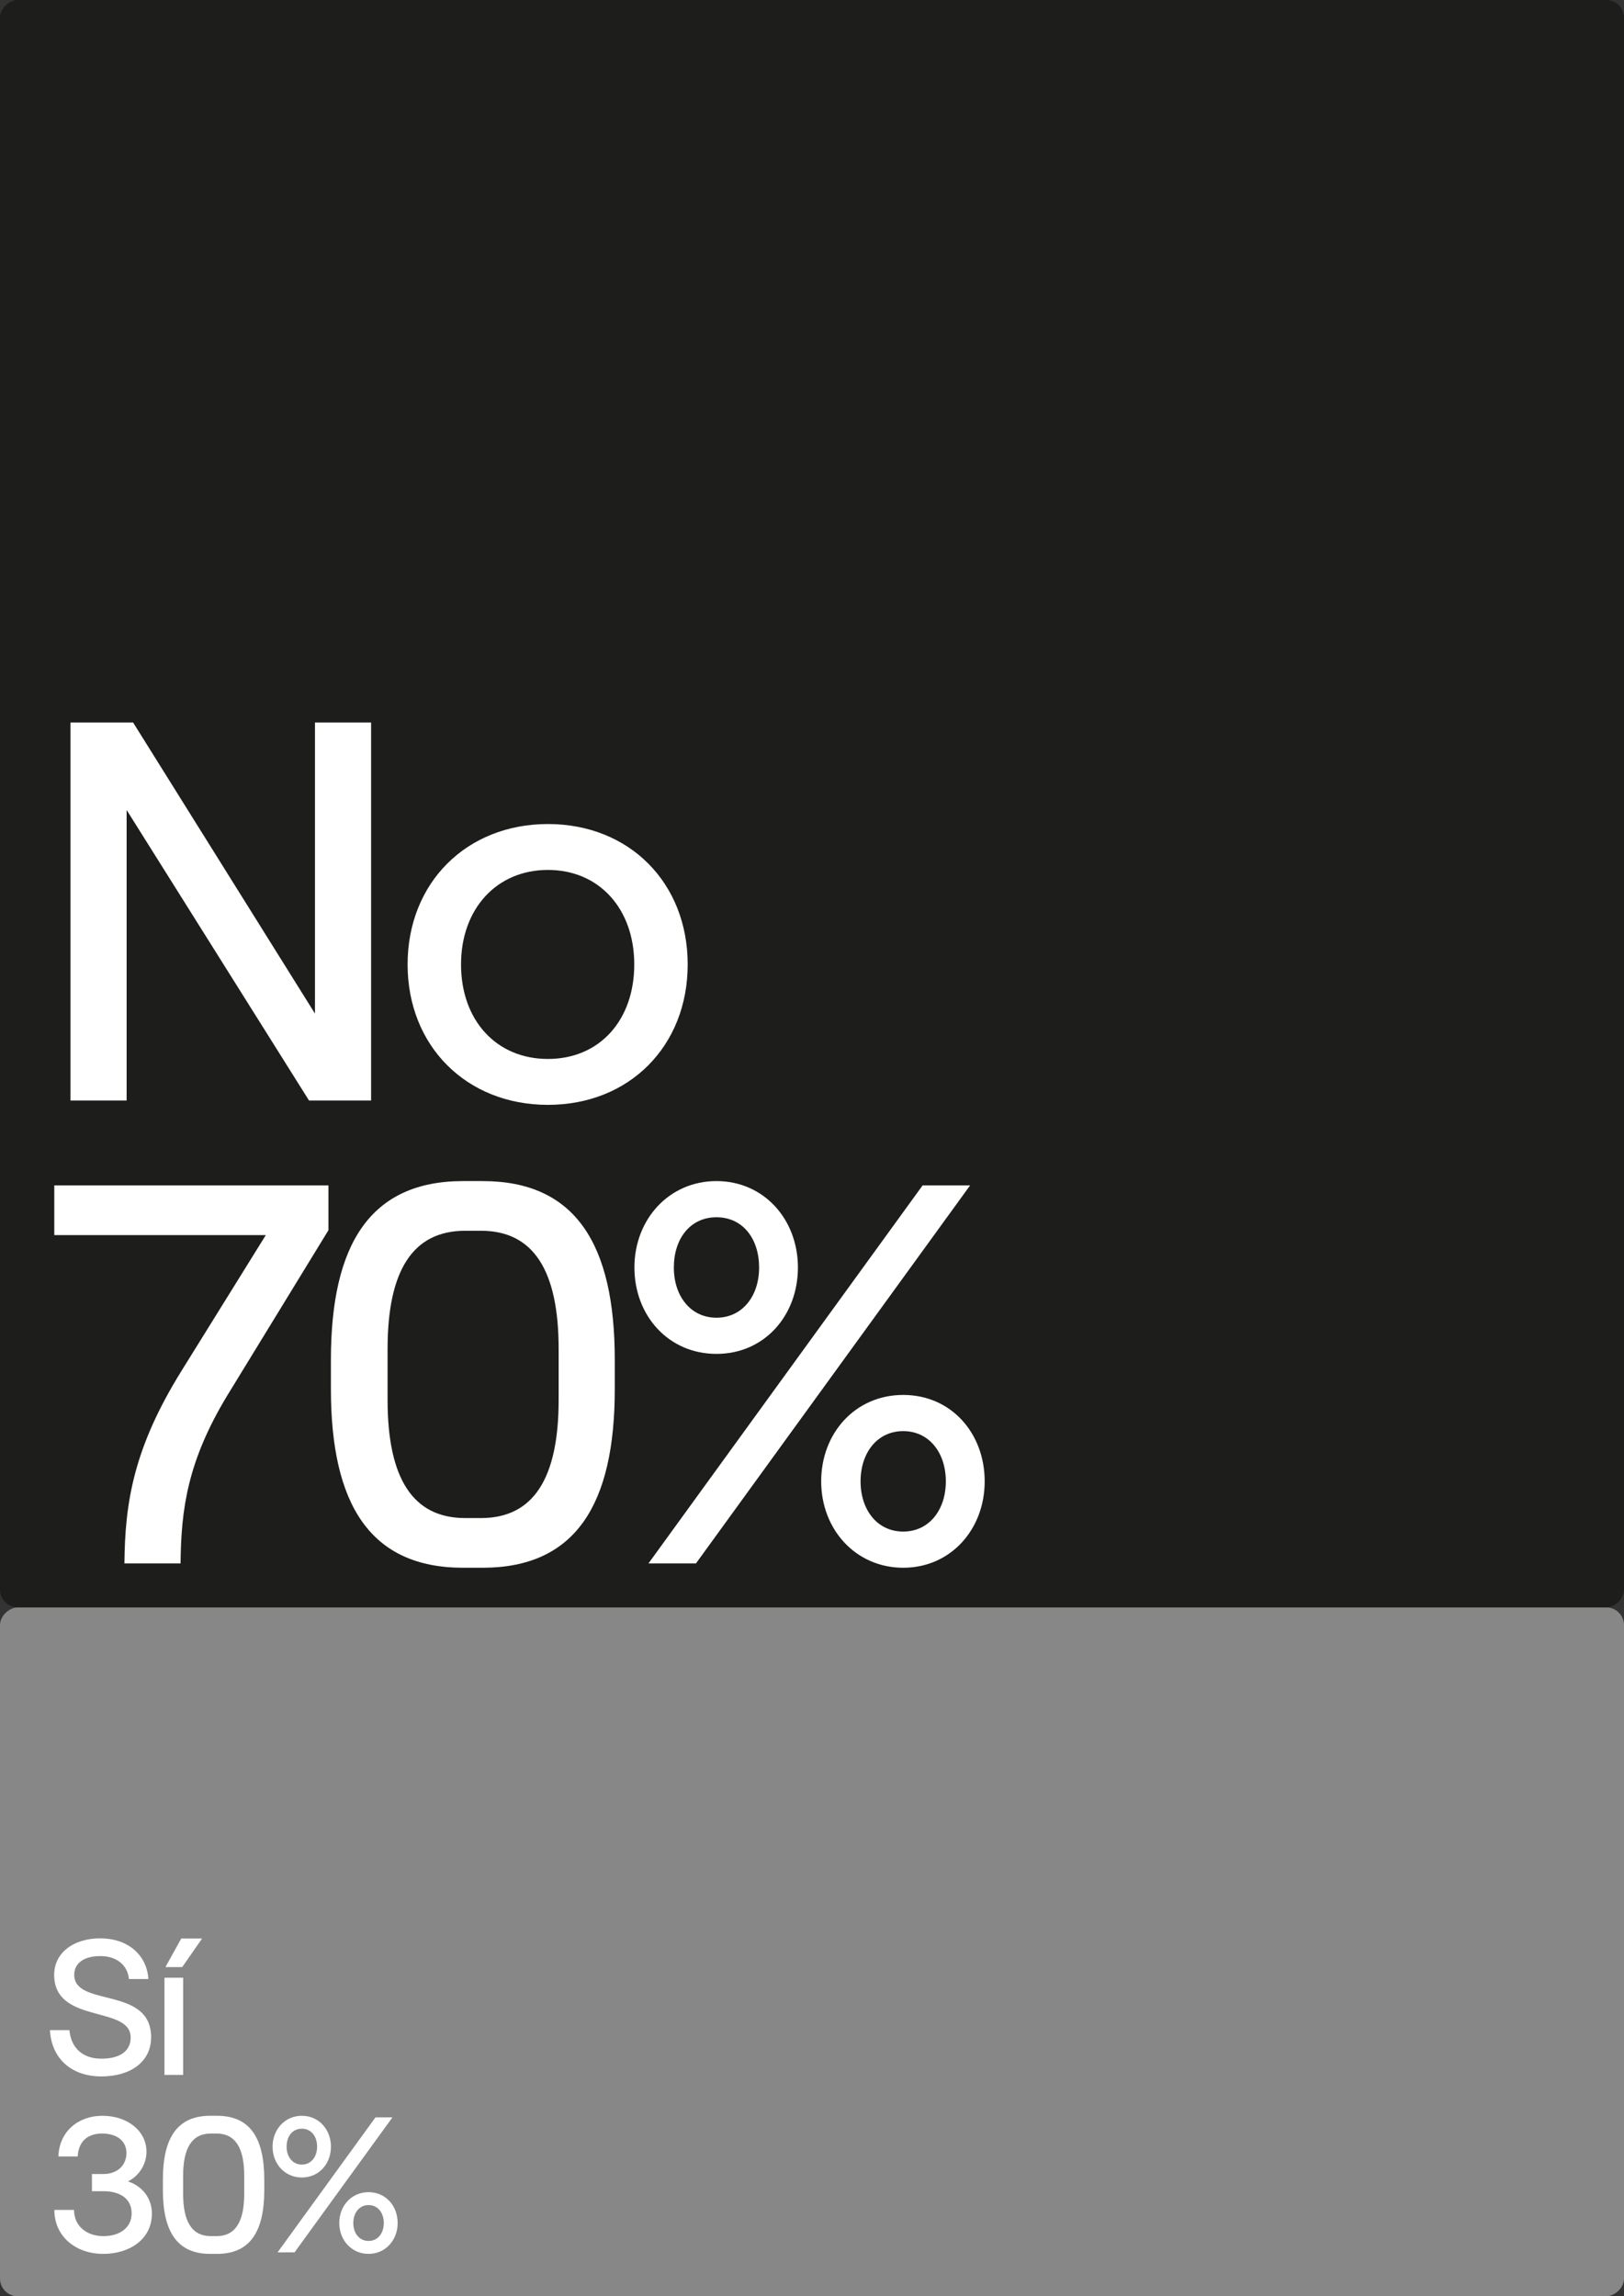 <?xml version="1.0" encoding="UTF-8"?>
<svg xmlns="http://www.w3.org/2000/svg" id="Seccion_5" viewBox="0 0 420.94 595.28">
  <rect x="0" y="0" width="420.94" height="595.28" fill="#333333" stroke="none"/>
  <defs>
    <style>.cls-1{fill:#fff;}.cls-2{fill:#1d1d1b;}.cls-3{fill:#878787;}</style>
  </defs>
  <rect class="cls-3" x="121.18" y="295.51" width="178.58" height="420.94" rx="4.6" ry="4.6" transform="translate(-295.51 716.46) rotate(-90)"></rect>
  <rect class="cls-2" x="2.13" y="-2.13" width="416.69" height="420.94" rx="4.6" ry="4.6" transform="translate(2.13 418.82) rotate(-90)"></rect>
  <path class="cls-1" d="m12.94,526.29h5.05c.4,4.5,3.35,7.4,8.29,7.4,4.4,0,7.59-1.7,7.59-5.5,0-8.4-19.83-3.35-19.83-16.25,0-5.6,4.9-9.45,11.94-9.45s12.04,4.15,12.49,10.55h-5.05c-.35-3.6-3.15-5.95-7.44-5.95s-6.74,1.9-6.74,4.85c0,8.5,19.93,2.85,19.93,16.2,0,6.4-5.4,10.15-12.89,10.15-7.89,0-12.94-4.75-13.34-12Z"></path>
  <path class="cls-1" d="m42.63,512.69h4.85v25.2h-4.85v-25.2Zm4.35-10.15h5.4l-5.15,7.4h-4.35l4.1-7.4Z"></path>
  <path class="cls-1" d="m14.09,572.89h5.1c0,4.2,3.3,6.8,7.59,6.8s7.34-2.2,7.34-5.9-2.85-5.75-7.34-5.75h-2.95v-4.45h2.9c3.75,0,6.04-2.3,6.04-5.45s-2.5-5.05-6.29-5.05-6.14,2.05-6.34,5.95h-5c.2-6.5,5.15-10.55,11.39-10.55,6.59,0,11.44,4,11.44,9.3,0,3.45-2.1,6.4-4.8,7.7,3.6,1.2,6.2,4.25,6.2,8.35,0,6.75-5.9,10.45-12.59,10.45-7.09,0-12.69-4.45-12.69-11.4Z"></path>
  <path class="cls-1" d="m42.22,567.74v-2.7c0-10.7,3.65-16.55,12.24-16.55h1.8c8.64,0,12.24,5.9,12.24,16.55v2.7c0,10.65-3.6,16.55-12.24,16.55h-1.8c-8.59,0-12.24-5.85-12.24-16.55Zm13.89,11.95c4.85,0,7.19-3.65,7.19-10.95v-4.7c0-7.3-2.35-10.95-7.19-10.95h-1.45c-4.85,0-7.19,3.65-7.19,10.95v4.7c0,7.3,2.35,10.95,7.19,10.95h1.45Z"></path>
  <path class="cls-1" d="m70.65,556.49c0-4.45,3.2-8,7.59-8s7.54,3.55,7.54,8-3.1,8-7.54,8-7.59-3.55-7.59-8Zm26.68-7.6h4.4l-25.38,35h-4.4l25.38-35Zm-15.14,7.6c0-2.65-1.5-4.65-3.95-4.65s-3.95,2-3.95,4.65,1.55,4.65,3.95,4.65,3.95-2,3.95-4.65Zm5.75,19.8c0-4.45,3.15-8,7.59-8s7.54,3.55,7.54,8-3.15,8-7.54,8-7.59-3.55-7.59-8Zm11.54,0c0-2.65-1.55-4.65-3.95-4.65s-3.95,2-3.95,4.65,1.55,4.65,3.95,4.65,3.95-2,3.95-4.65Z"></path>
  <path class="cls-1" d="m18.27,187.3h16.23l47.14,75.46v-75.46h14.55v98h-16.09l-47.28-75.32v75.32h-14.55v-98Z"></path>
  <path class="cls-1" d="m105.65,250.02c0-21.14,15.25-36.4,36.37-36.4s36.23,15.26,36.23,36.4-15.11,36.4-36.23,36.4-36.37-15.26-36.37-36.4Zm58.75,0c0-14.42-9.09-24.5-22.38-24.5s-22.52,10.08-22.52,24.5,9.09,24.5,22.52,24.5,22.38-10.08,22.38-24.5Z"></path>
  <path class="cls-1" d="m47.08,355.32l21.82-35.14H14.07v-12.88h71.06v11.62l-26.3,42.98c-10.21,16.94-11.89,29.26-12.03,43.4h-14.55c.14-15.82,2.38-29.96,14.83-49.98Z"></path>
  <path class="cls-1" d="m85.77,360.08v-7.56c0-29.96,10.21-46.34,34.27-46.34h5.04c24.2,0,34.27,16.52,34.27,46.34v7.56c0,29.82-10.07,46.34-34.27,46.34h-5.04c-24.06,0-34.27-16.38-34.27-46.34Zm38.89,33.46c13.57,0,20.14-10.22,20.14-30.66v-13.16c0-20.44-6.57-30.66-20.14-30.66h-4.06c-13.57,0-20.14,10.22-20.14,30.66v13.16c0,20.44,6.57,30.66,20.14,30.66h4.06Z"></path>
  <path class="cls-1" d="m164.44,328.58c0-12.46,8.95-22.4,21.26-22.4s21.12,9.94,21.12,22.4-8.67,22.4-21.12,22.4-21.26-9.94-21.26-22.4Zm74.7-21.28h12.31l-71.06,98h-12.31l71.06-98Zm-42.38,21.28c0-7.42-4.2-13.02-11.05-13.02s-11.05,5.6-11.05,13.02,4.34,13.02,11.05,13.02,11.05-5.6,11.05-13.02Zm16.09,55.44c0-12.46,8.81-22.4,21.26-22.4s21.12,9.94,21.12,22.4-8.81,22.4-21.12,22.4-21.26-9.94-21.26-22.4Zm32.31,0c0-7.42-4.34-13.02-11.05-13.02s-11.05,5.6-11.05,13.02,4.34,13.02,11.05,13.02,11.05-5.6,11.05-13.02Z"></path>
</svg>

